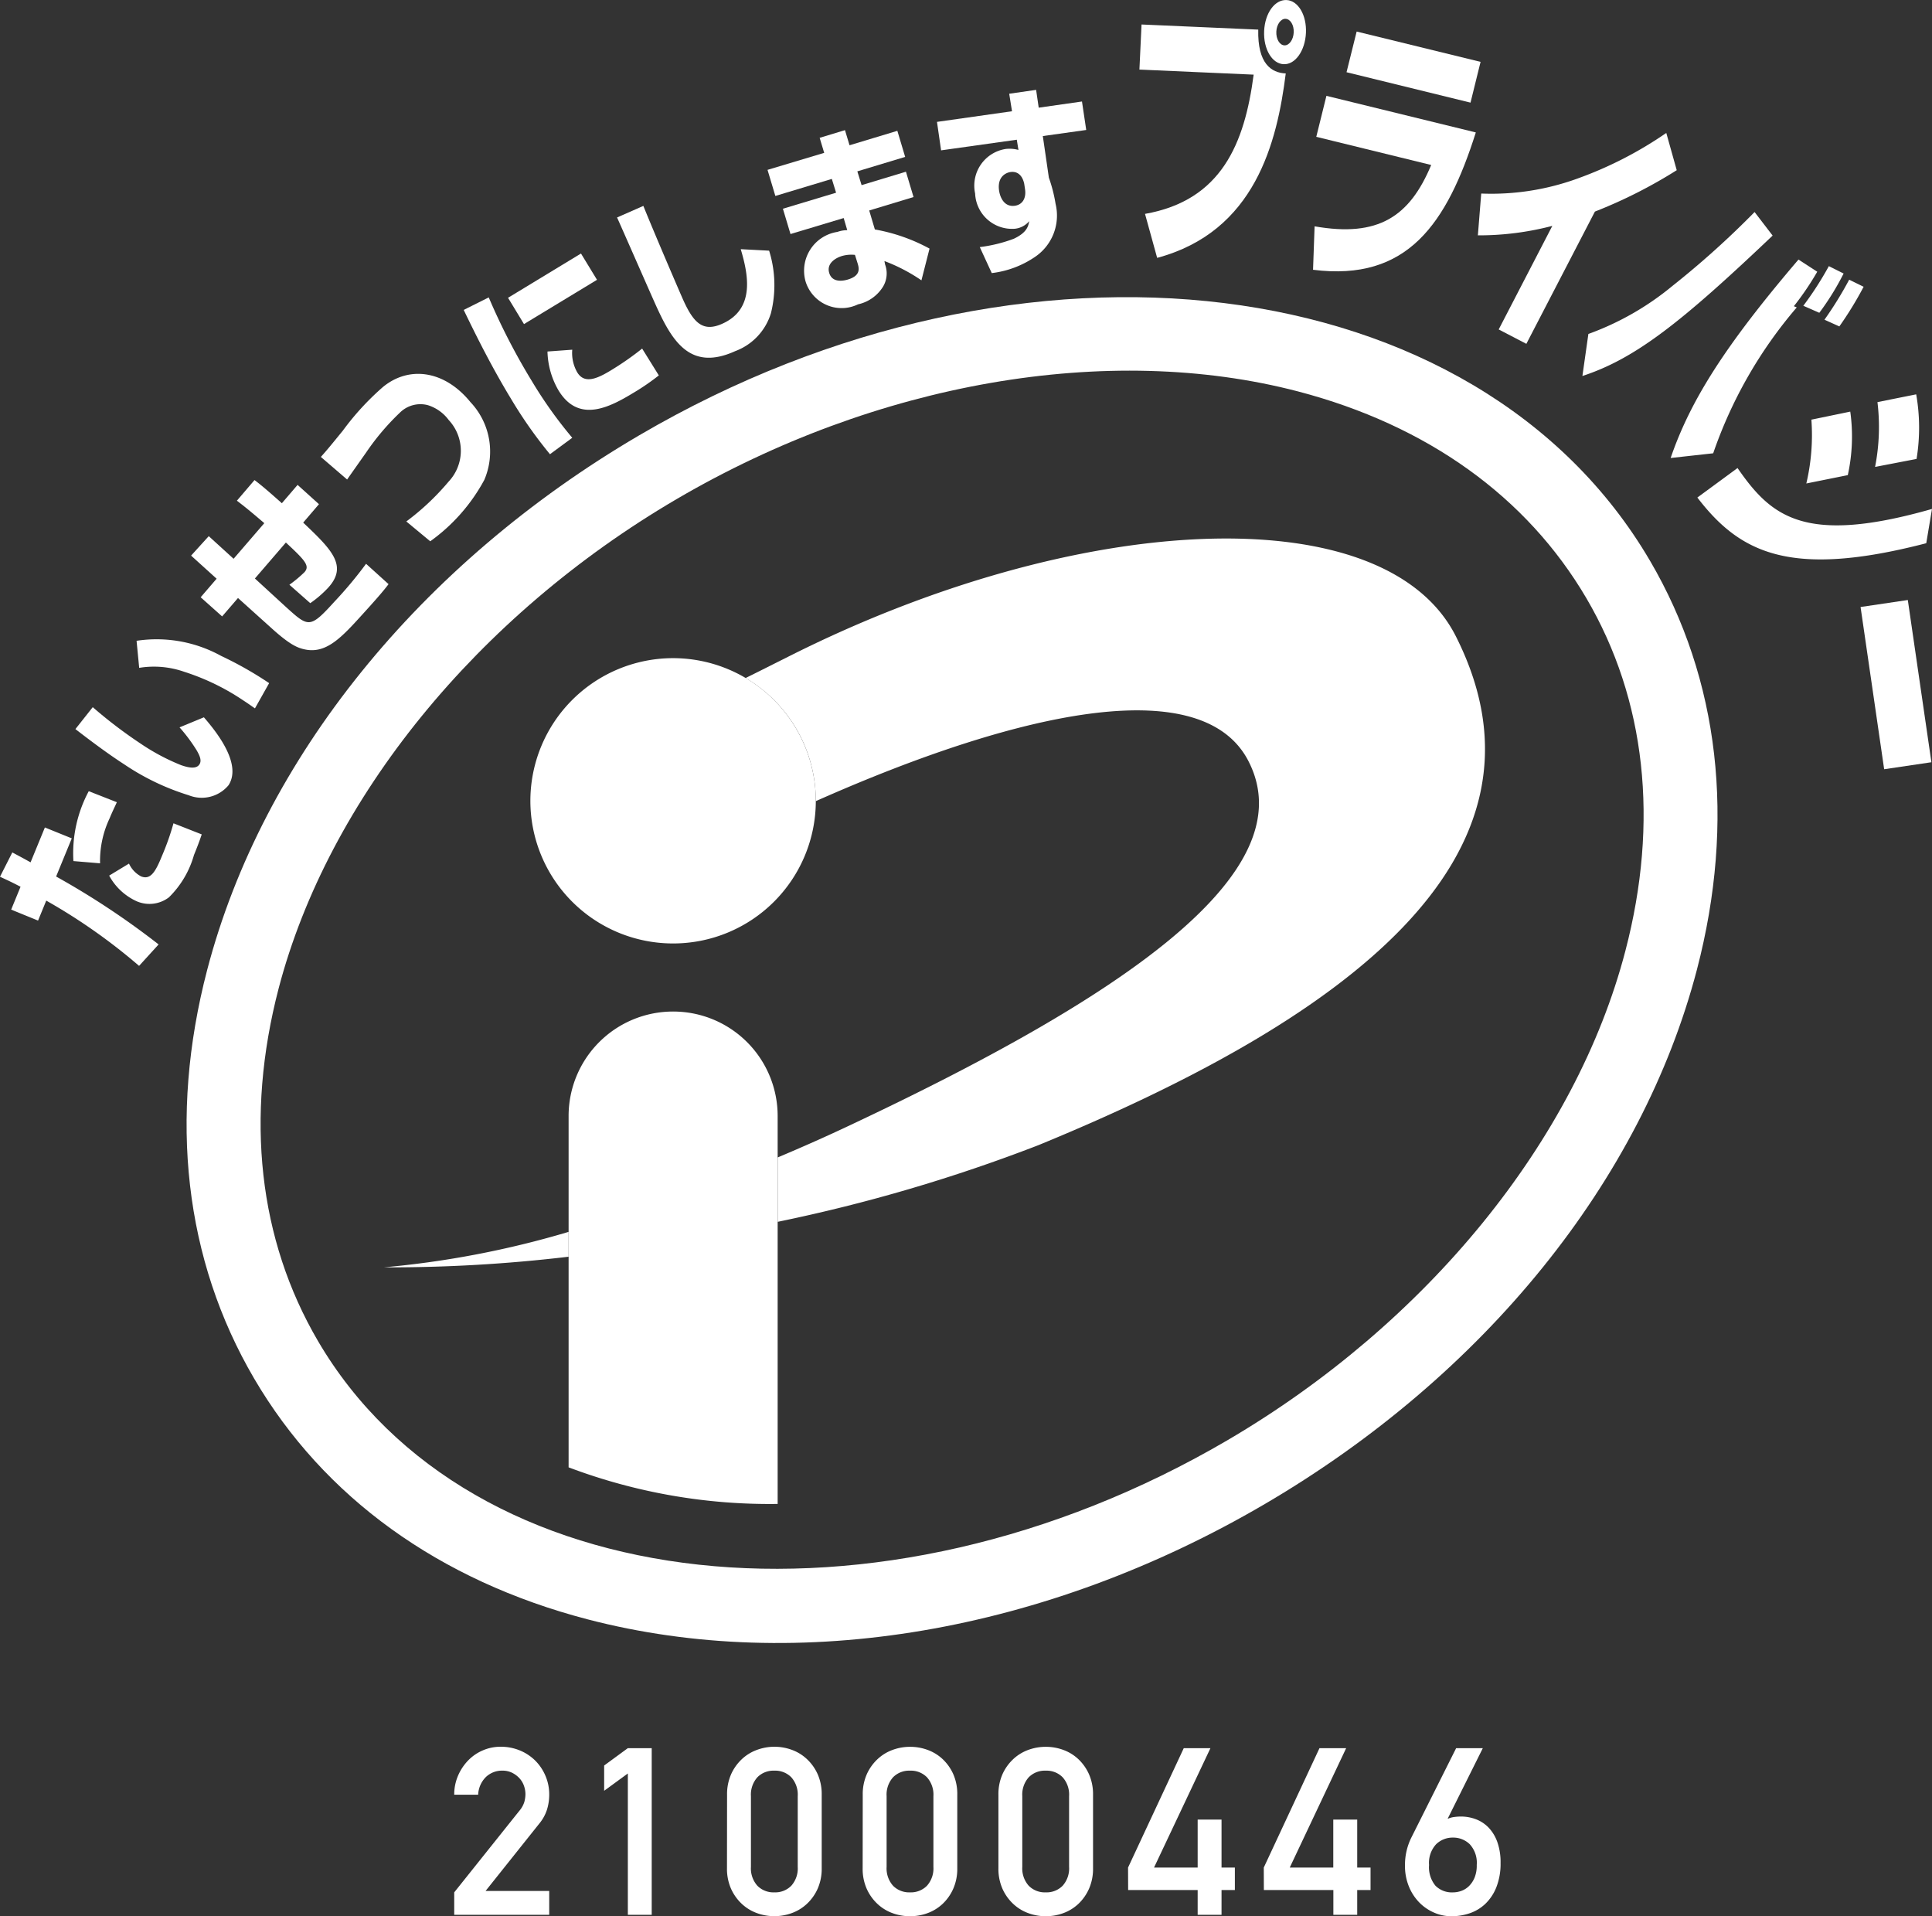 <svg xmlns="http://www.w3.org/2000/svg" width="90.82" height="90.068" viewBox="0 0 90.82 90.068"><rect x="0" y="0" width="90.82" height="90.068" fill="#333333" stroke="none"/><g transform="translate(17762 20860.002)"><path d="M.352-1.056,3.41-4.884A1.175,1.175,0,0,0,3.646-5.3,1.416,1.416,0,0,0,3.7-5.665a1.19,1.19,0,0,0-.072-.407,1.022,1.022,0,0,0-.214-.352,1.181,1.181,0,0,0-.341-.253,1,1,0,0,0-.451-.1,1.092,1.092,0,0,0-.781.3,1.24,1.24,0,0,0-.363.831H.352a2.233,2.233,0,0,1,.176-.885A2.363,2.363,0,0,1,1-7.249a2.114,2.114,0,0,1,.693-.479A2.092,2.092,0,0,1,2.53-7.9a2.329,2.329,0,0,1,.913.176,2.23,2.23,0,0,1,.721.478,2.246,2.246,0,0,1,.478.715,2.205,2.205,0,0,1,.176.875,2.351,2.351,0,0,1-.11.726,1.978,1.978,0,0,1-.363.649L1.826-1.122H4.818V0H.352ZM8.514-6.644,7.4-5.83V-7.018l1.111-.814H9.636V0H8.514ZM16.5-5.577a1.223,1.223,0,0,0-.3-.885,1.058,1.058,0,0,0-.8-.314,1.058,1.058,0,0,0-.8.314,1.223,1.223,0,0,0-.3.885v3.322a1.223,1.223,0,0,0,.3.885,1.058,1.058,0,0,0,.8.314,1.058,1.058,0,0,0,.8-.314,1.223,1.223,0,0,0,.3-.885Zm-3.322-.066a2.321,2.321,0,0,1,.187-.957,2.2,2.2,0,0,1,.5-.709,2.062,2.062,0,0,1,.709-.44A2.375,2.375,0,0,1,15.4-7.9a2.375,2.375,0,0,1,.83.148,2.062,2.062,0,0,1,.71.44,2.2,2.2,0,0,1,.5.709,2.321,2.321,0,0,1,.187.957v3.454a2.321,2.321,0,0,1-.187.957,2.2,2.2,0,0,1-.5.71,2.062,2.062,0,0,1-.71.44,2.375,2.375,0,0,1-.83.148,2.375,2.375,0,0,1-.83-.148,2.062,2.062,0,0,1-.709-.44,2.2,2.2,0,0,1-.5-.71,2.321,2.321,0,0,1-.187-.957Zm9.7.066a1.223,1.223,0,0,0-.3-.885,1.058,1.058,0,0,0-.8-.314,1.058,1.058,0,0,0-.8.314,1.223,1.223,0,0,0-.3.885v3.322a1.223,1.223,0,0,0,.3.885,1.058,1.058,0,0,0,.8.314,1.058,1.058,0,0,0,.8-.314,1.223,1.223,0,0,0,.3-.885Zm-3.322-.066a2.321,2.321,0,0,1,.187-.957,2.2,2.2,0,0,1,.5-.709,2.062,2.062,0,0,1,.709-.44,2.375,2.375,0,0,1,.83-.148,2.375,2.375,0,0,1,.831.148,2.062,2.062,0,0,1,.709.44,2.2,2.2,0,0,1,.495.709A2.321,2.321,0,0,1,24-5.643v3.454a2.321,2.321,0,0,1-.187.957,2.2,2.2,0,0,1-.495.71,2.062,2.062,0,0,1-.709.44,2.375,2.375,0,0,1-.831.148,2.375,2.375,0,0,1-.83-.148,2.062,2.062,0,0,1-.709-.44,2.2,2.2,0,0,1-.5-.71,2.321,2.321,0,0,1-.187-.957Zm9.7.066a1.223,1.223,0,0,0-.3-.885,1.058,1.058,0,0,0-.8-.314,1.058,1.058,0,0,0-.8.314,1.223,1.223,0,0,0-.3.885v3.322a1.223,1.223,0,0,0,.3.885,1.058,1.058,0,0,0,.8.314,1.058,1.058,0,0,0,.8-.314,1.223,1.223,0,0,0,.3-.885Zm-3.322-.066a2.321,2.321,0,0,1,.187-.957,2.2,2.2,0,0,1,.5-.709,2.062,2.062,0,0,1,.709-.44,2.375,2.375,0,0,1,.83-.148,2.375,2.375,0,0,1,.831.148,2.062,2.062,0,0,1,.709.44,2.2,2.2,0,0,1,.495.709,2.321,2.321,0,0,1,.187.957v3.454a2.321,2.321,0,0,1-.187.957,2.2,2.2,0,0,1-.495.71,2.062,2.062,0,0,1-.709.44,2.375,2.375,0,0,1-.831.148,2.375,2.375,0,0,1-.83-.148,2.062,2.062,0,0,1-.709-.44,2.2,2.2,0,0,1-.5-.71,2.321,2.321,0,0,1-.187-.957Zm6.094,3.421,2.618-5.61H35.9l-2.651,5.61H35.3V-4.477h1.122v2.255h.627v1.056h-.627V0H35.3V-1.166H32.032Zm6.38,0,2.618-5.61h1.254l-2.651,5.61h2.046V-4.477H42.8v2.255h.627v1.056H42.8V0H41.679V-1.166H38.412Zm9.042-5.61h1.254l-1.65,3.311h.022a1.015,1.015,0,0,1,.286-.077,2.339,2.339,0,0,1,.308-.022,1.994,1.994,0,0,1,.709.127,1.627,1.627,0,0,1,.594.39,1.9,1.9,0,0,1,.412.677,2.818,2.818,0,0,1,.154.985,3,3,0,0,1-.2,1.149,2.2,2.2,0,0,1-.522.781,2,2,0,0,1-.737.44,2.678,2.678,0,0,1-.852.138,2.031,2.031,0,0,1-.8-.165,2.181,2.181,0,0,1-.7-.473,2.321,2.321,0,0,1-.495-.753,2.549,2.549,0,0,1-.187-1,2.886,2.886,0,0,1,.3-1.309ZM47.3-3.63a1.109,1.109,0,0,0-.792.314,1.286,1.286,0,0,0-.33.974,1.358,1.358,0,0,0,.3.973,1.086,1.086,0,0,0,.819.314,1.159,1.159,0,0,0,.4-.071,1,1,0,0,0,.358-.226,1.207,1.207,0,0,0,.264-.4,1.5,1.5,0,0,0,.1-.594,1.286,1.286,0,0,0-.33-.974A1.109,1.109,0,0,0,47.3-3.63Z" transform="translate(-17741 -20770)" fill="#fff"/><path d="M-162.9-74c-2.322,8.907-9.32,17.5-18.7,23-16.433,9.624-35.619,7.537-42.761-4.662-2.788-4.763-3.432-10.5-1.846-16.577,2.333-8.9,9.324-17.5,18.707-22.993s20.3-7.389,29.21-5.061c6.073,1.59,10.755,4.949,13.554,9.716S-161.311-80.07-162.9-74m1.156-18.335c-8.108-13.841-29.427-16.489-47.516-5.894-10.311,6.038-17.711,15.2-20.306,25.119-1.826,6.984-1.065,13.631,2.206,19.214s8.689,9.495,15.677,11.319c9.918,2.585,21.528.617,31.84-5.425s17.715-15.2,20.307-25.119c1.821-6.984,1.062-13.631-2.207-19.214" transform="translate(-17522.693 -20741.311)" fill="#fff"/><path d="M-14.6-8.2a1.279,1.279,0,0,0,.564.6c.452.185.687-.225.984-.956a12.086,12.086,0,0,0,.543-1.538l1.328.522c-.067.193-.133.4-.365.97a4.494,4.494,0,0,1-1.179,1.99,1.513,1.513,0,0,1-1.5.189,2.769,2.769,0,0,1-1.307-1.212Zm-.571-2.885c-.1.227-.21.437-.343.763a4.664,4.664,0,0,0-.446,2.109l-1.253-.105a6.177,6.177,0,0,1,.721-3.285Zm-4.914,2.36c.431.231.512.273.858.466l.673-1.639,1.264.512-.736,1.794A37.384,37.384,0,0,1-13.208-4.4l-.918,1.008a27.144,27.144,0,0,0-4.364-3.068l-.385.939-1.264-.516.441-1.075c-.4-.206-.532-.27-.967-.469Z" transform="translate(-17741.336 -20811.211)" fill="#fff"/><path d="M-20.329-7.824c-.151-.1-.3-.213-.539-.367a10.91,10.91,0,0,0-2.794-1.355,4.311,4.311,0,0,0-2.109-.182L-25.894-11a6.281,6.281,0,0,1,3.976.711,17.052,17.052,0,0,1,2.256,1.279Zm-7.625-.056a21.941,21.941,0,0,0,2.26,1.719,9.983,9.983,0,0,0,1.9,1.009c.252.084.69.221.855-.039.123-.189,0-.431-.126-.654a7.851,7.851,0,0,0-.809-1.086l1.145-.473c.564.652,1.807,2.182,1.159,3.191a1.639,1.639,0,0,1-1.873.473A11.417,11.417,0,0,1-26.485-5.2c-.789-.508-1.686-1.187-2.284-1.65Z" transform="translate(-17729.686 -20818.883)" fill="#fff"/><path d="M-7.187,0c.26.2.49.381,1.285,1.089l.739-.862,1.005.907L-4.9,2C-3.565,3.264-2.79,4.028-3.72,5.054a5.142,5.142,0,0,1-.847.732l-.981-.865a5.924,5.924,0,0,0,.708-.591c.27-.3.018-.564-.873-1.394L-7.169,4.627l1.481,1.359c1.04.938,1.107,1,2.263-.276A19.033,19.033,0,0,0-1.944,3.936l1.057.956c-.277.375-.785.935-1.194,1.386-.984,1.086-1.7,1.875-2.693,1.692C-5.141,7.9-5.5,7.768-6.4,6.952L-7.964,5.544l-.746.865-1.009-.9.75-.872-1.2-1.086.83-.914L-8.171,3.7l1.443-1.674C-7.47,1.39-7.7,1.212-8.016.97Z" transform="translate(-17742.848 -20837.438)" fill="#fff"/><path d="M-9.683-16.709A11.715,11.715,0,0,0-7.7-18.576a2.117,2.117,0,0,0,.011-2.9,1.938,1.938,0,0,0-.984-.7,1.369,1.369,0,0,0-1.31.351,11.482,11.482,0,0,0-1.6,1.891c-.71,1.008-.791,1.12-.882,1.254L-13.7-19.742c.311-.347.515-.6,1.037-1.24a12.544,12.544,0,0,1,1.887-2.052c1.229-1.005,2.893-.778,4.109.717a3.38,3.38,0,0,1,.651,3.653,8.521,8.521,0,0,1-2.542,2.887Z" transform="translate(-17733.217 -20818.783)" fill="#fff"/><path d="M-12.3-10.889a1.82,1.82,0,0,0,.237,1.069c.33.539.9.311,1.539-.074a13.654,13.654,0,0,0,1.509-1.048l.784,1.261a10.81,10.81,0,0,1-1.17.805c-1.1.666-2.585,1.481-3.545-.1a3.8,3.8,0,0,1-.519-1.828Zm.41-4.521.753,1.236-3.432,2.081-.75-1.236Zm-4.336,2.063a30.3,30.3,0,0,0,2.018,3.919A20.407,20.407,0,0,0-12.3-6.749l-1.048.773a20.88,20.88,0,0,1-1.835-2.612c-.82-1.348-1.538-2.753-2.22-4.171Z" transform="translate(-17722.799 -20832.676)" fill="#fff"/><path d="M-2.987,0c.561,1.391,1.769,4.189,1.867,4.406C-.633,5.488-.192,5.955.733,5.534c1.551-.7,1.205-2.332.858-3.5l1.334.07A5.433,5.433,0,0,1,3.01,5.044,2.762,2.762,0,0,1,1.329,6.827c-2.137.97-2.981-.5-3.752-2.21-.29-.645-1.541-3.5-1.8-4.073Z" transform="translate(-17728.77 -20850.324)" fill="#fff"/><path d="M-9.876-14.12a1.62,1.62,0,0,0-.609.052c-.28.084-.742.336-.6.8.147.491.707.357.872.308.635-.189.526-.55.46-.767Zm-1.446-4.795-.213-.707,1.19-.361.214.711,2.248-.679.367,1.226-2.248.679.2.648,2.085-.631.357,1.191-2.084.631.266.892a8.448,8.448,0,0,1,2.57.9l-.381,1.492a8.108,8.108,0,0,0-1.74-.907l.031.161a1.214,1.214,0,0,1-.088,1.03,1.848,1.848,0,0,1-1.184.844A1.772,1.772,0,0,1-12.2-12.88,1.846,1.846,0,0,1-10.7-15.2a1.383,1.383,0,0,1,.462-.081l-.168-.57-2.5.752-.357-1.19,2.5-.753-.2-.648-2.655.8-.368-1.226Z" transform="translate(-17711.934 -20833.902)" fill="#fff"/><path d="M-9.872-10.663c-.025-.133-.147-.638-.656-.564-.122.018-.631.155-.528.873.045.3.23.781.742.711.367-.052.536-.365.48-.763Zm-.708-4.245,1.265-.182.122.837,2.034-.29.2,1.338L-9-12.919l.284,1.954A6.921,6.921,0,0,1-8.4-9.731a2.344,2.344,0,0,1-1,2.514,4.555,4.555,0,0,1-2,.739L-11.963-7.7a6.968,6.968,0,0,0,1.6-.392c.62-.294.679-.588.724-.827a1.023,1.023,0,0,1-.679.357,1.736,1.736,0,0,1-1.864-1.656,1.745,1.745,0,0,1,1.436-2.094,1.588,1.588,0,0,1,.6.045l-.077-.48-3.559.5-.193-1.338,3.527-.5Z" transform="translate(-17703.979 -20840.688)" fill="#fff"/><path d="M-16.551-2.126c-.224-.01-.42.266-.435.6-.018.35.155.637.379.648s.423-.263.438-.609-.155-.627-.382-.638M-16.645.007c-.546-.025-.952-.714-.914-1.558s.5-1.481,1.051-1.457.952.711.914,1.544-.5,1.5-1.051,1.471m-1.191-1.625c-.038,1.6.616,2.031,1.293,2.06-.407,3.232-1.433,7.432-6.045,8.668l-.571-2.067c3.6-.633,4.683-3.316,5.107-6.545l-5.37-.238.1-2.119Z" transform="translate(-17685.016 -20856.992)" fill="#fff"/><path d="M-18.977-3.432l-.473,1.916-5.828-1.429.476-1.912ZM-19.2-.115c-1.359,4.28-3.205,7.019-7.652,6.455l.073-2.042c2.991.525,4.466-.452,5.481-2.883L-26.7.091l.477-1.926Z" transform="translate(-17673.424 -20853.662)" fill="#fff"/><path d="M-5.491-23.872l-1.3-.676,2.521-4.868a13.616,13.616,0,0,1-3.5.445l.158-1.965a11.839,11.839,0,0,0,4.535-.708,18.138,18.138,0,0,0,4.164-2.14l.491,1.751a22.736,22.736,0,0,1-3.846,1.945Z" transform="translate(-17684.758 -20819.969)" fill="#fff"/><path d="M-27.415-12.188a17.284,17.284,0,0,0,1.162-1.881l.679.333a16.666,16.666,0,0,1-1.142,1.864Zm-.994-.655a15.421,15.421,0,0,0,1.2-1.863l.694.347a12.348,12.348,0,0,1-1.142,1.846Zm.655-1.6a13.524,13.524,0,0,1-1.1,1.621l.137.056a21.043,21.043,0,0,0-3.929,6.857l-2,.221c.922-2.687,2.54-5.265,6.01-9.327Zm-10.759,2.925a13.258,13.258,0,0,0,3.954-2.26A41.763,41.763,0,0,0-30.7-17.249l.848,1.107c-4.3,4.088-6.451,5.783-8.942,6.6Z" transform="translate(-17648.82 -20832.787)" fill="#fff"/><path d="M-20.118-8.215a9.754,9.754,0,0,0,.112-3.047l1.821-.365a9.067,9.067,0,0,1,.017,3.036Zm-3.232.778a9.907,9.907,0,0,0,.238-3l1.828-.378A8.468,8.468,0,0,1-21.4-7.83Zm-3.233-.726c1.576,2.277,3.138,3.636,9.141,1.923l-.27,1.611c-6.4,1.66-8.763.455-10.76-2.147Z" transform="translate(-17653.738 -20829.84)" fill="#fff"/><path d="M-8.02-18.362l-2.221.329-1.109-7.625,2.221-.329Z" transform="translate(-17663.188 -20805.813)" fill="#fff"/><path d="M0-4.015a71.38,71.38,0,0,0,8.69-.5V-5.683A44.072,44.072,0,0,1,0-4.015" transform="translate(-17743.961 -20796.418)" fill="#fff"/><path d="M-80.4-11.048c-3.341-6.6-17.789-5.927-31.5,1.026-.617.308-1.237.623-1.885.942a6.688,6.688,0,0,1,3.3,5.772v.015C-100.5-7.725-92.225-9.287-90.134-5.15c2.693,5.309-6.223,11.193-18.7,17.07-1.131.536-2.276,1.043-3.442,1.534V16.48a77.009,77.009,0,0,0,12.248-3.6C-85.945,7.1-75.088-.539-80.4-11.048" transform="translate(-17613.166 -20819.053)" fill="#fff"/><path d="M-16.162-32.307a6.706,6.706,0,0,0,6.707-6.7,6.711,6.711,0,0,0-6.707-6.71,6.711,6.711,0,0,0-6.711,6.71,6.706,6.706,0,0,0,6.711,6.7" transform="translate(-17714.195 -20783.35)" fill="#fff"/><path d="M-11.834,0a4.909,4.909,0,0,0-4.914,4.914v16.51a26.744,26.744,0,0,0,9.827,1.72V4.914A4.909,4.909,0,0,0-11.834,0" transform="translate(-17718.523 -20812.457)" fill="#fff"/></g></svg>